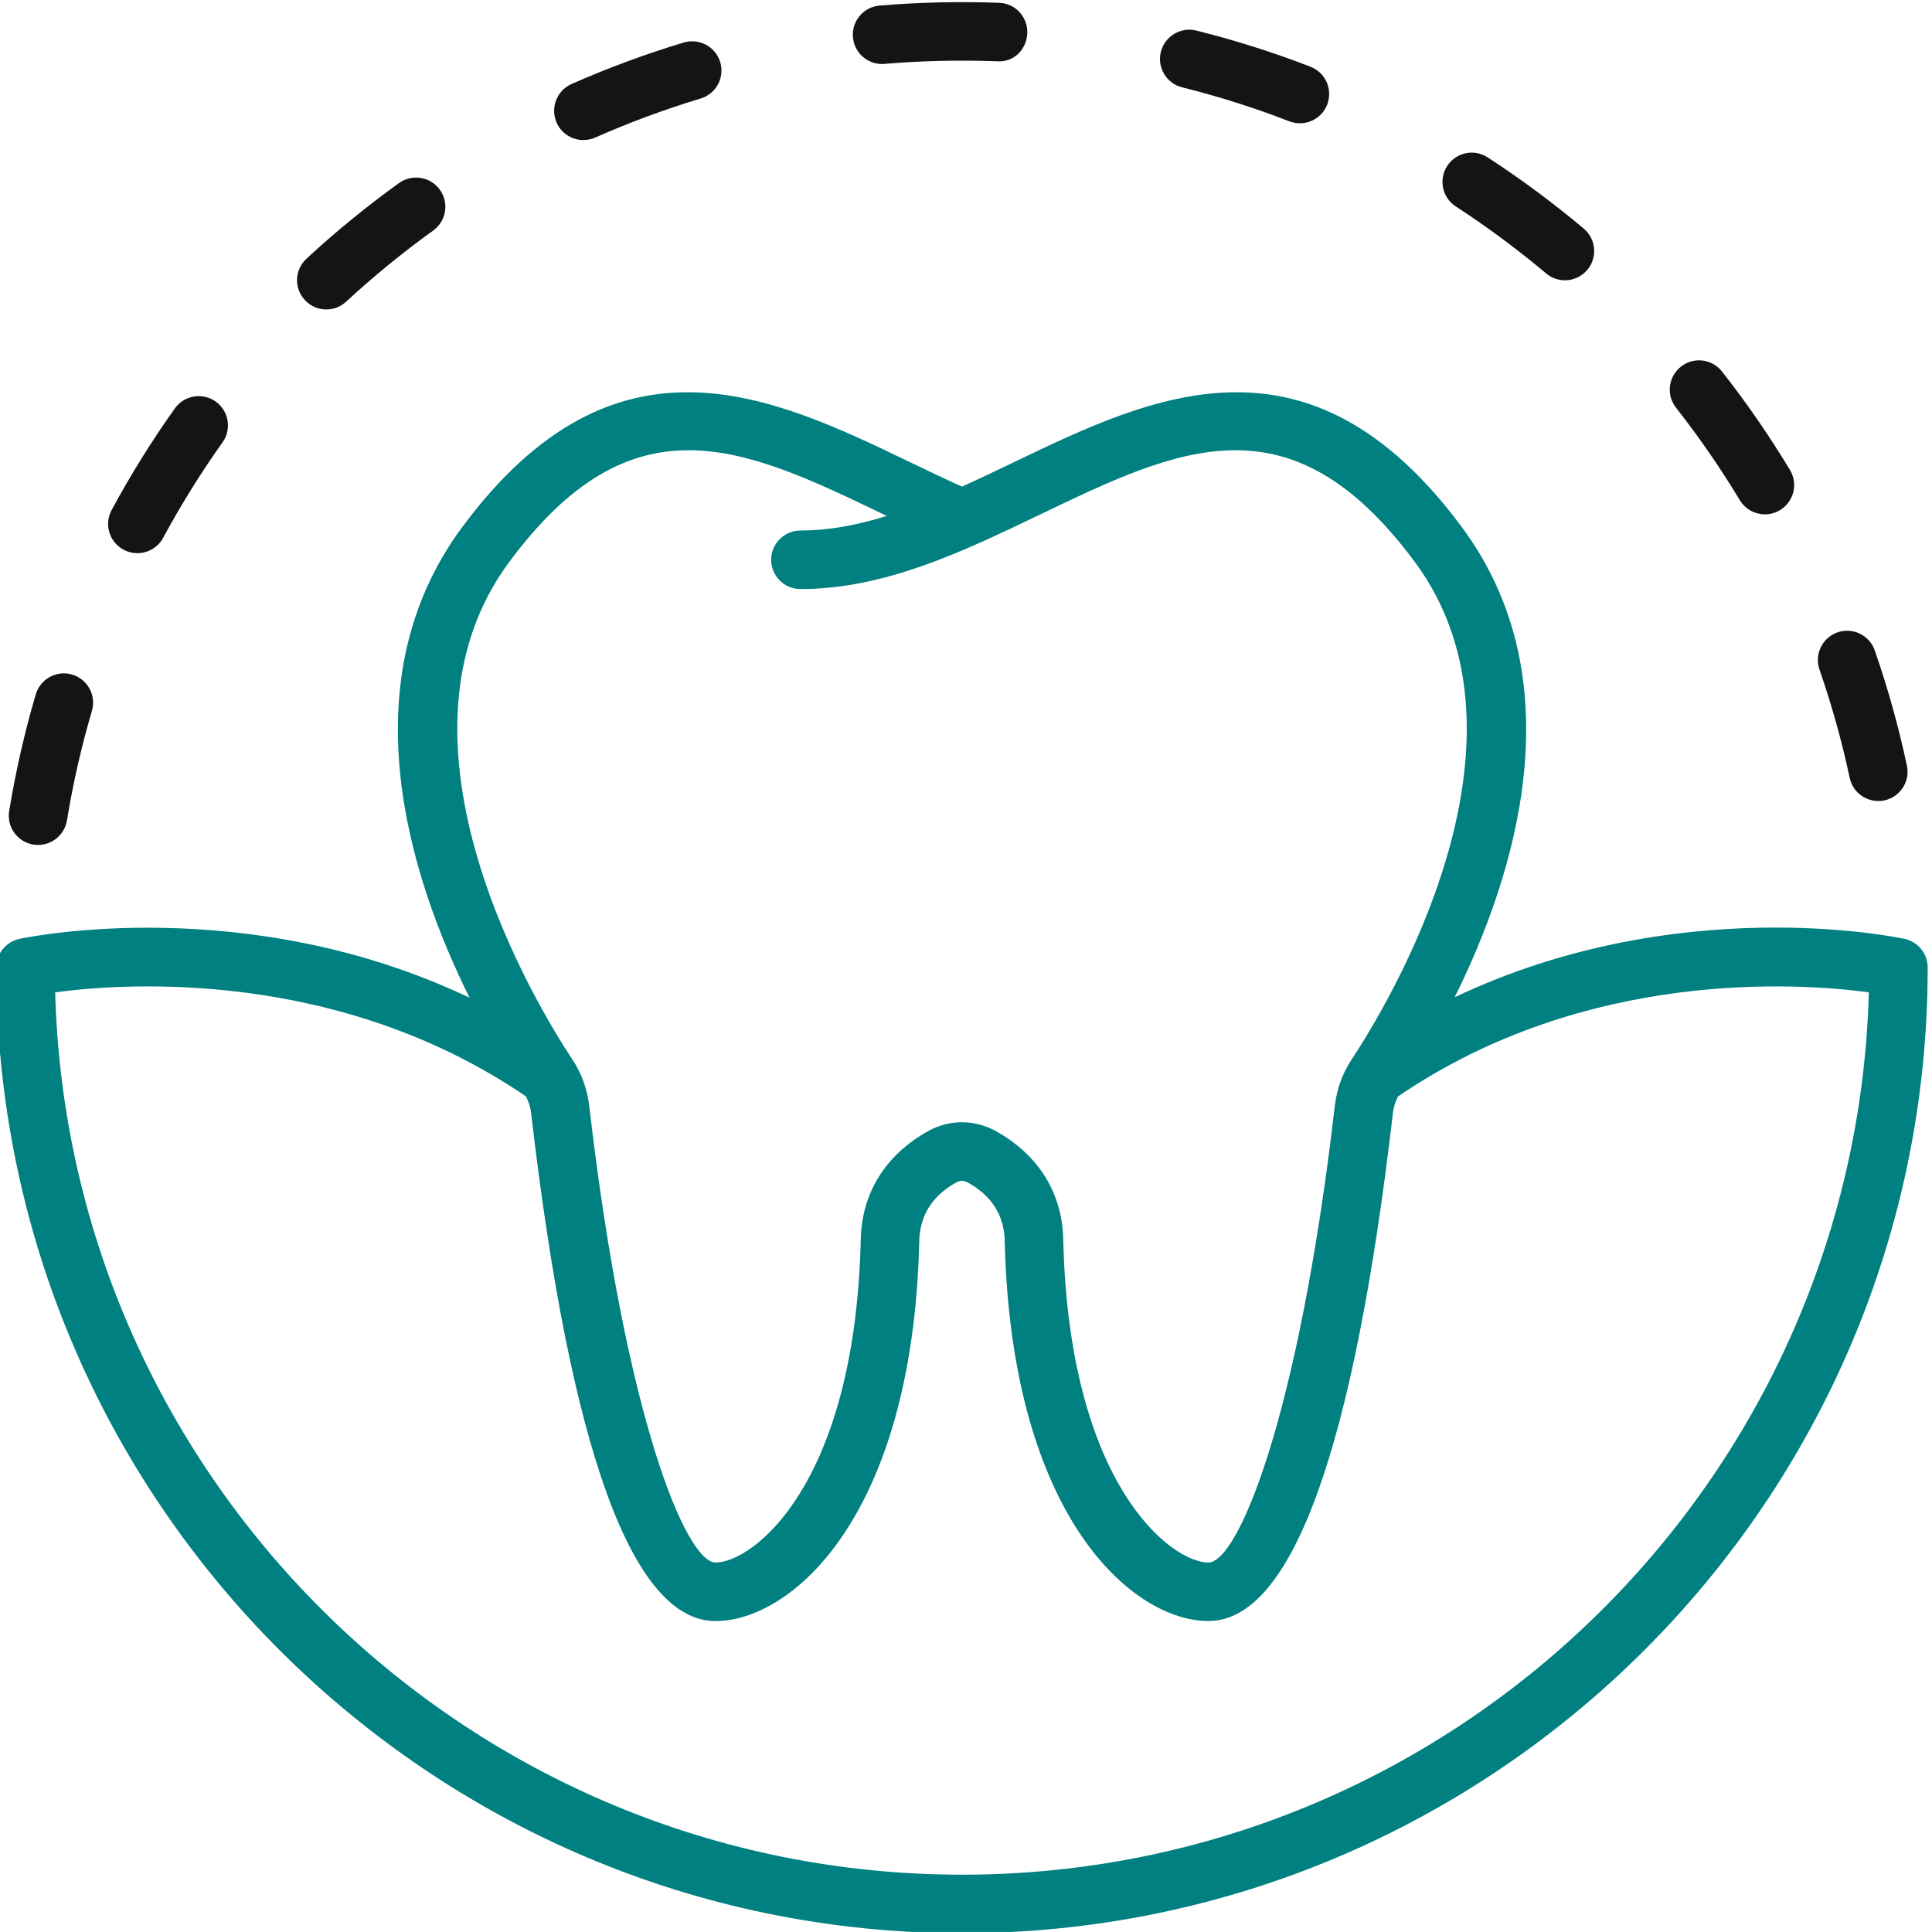 <?xml version="1.0" encoding="UTF-8"?>
<!-- Created with Inkscape (http://www.inkscape.org/) -->
<svg width="306.26" height="306.25" version="1.1" viewBox="0 0 306.26 306.25" xml:space="preserve" xmlns="http://www.w3.org/2000/svg" xmlns:cc="http://creativecommons.org/ns#" xmlns:dc="http://purl.org/dc/elements/1.1/" xmlns:rdf="http://www.w3.org/1999/02/22-rdf-syntax-ns#"><g transform="matrix(1.333 0 0 -1.333 -1789.8 943.27)"><g transform="matrix(4.785 0 0 4.785 -193.59 -151.09)"><path d="m344.97 132.87c-12.226 0-22.209 9.781-22.538 21.929 1.733 0.234 7.029 0.6 11.699-2.586 0.063-0.123 0.11-0.255 0.128-0.4 0.972-8.387 2.516-12.64 4.587-12.64 1.86 0 4.876 2.543 5.059 9.363 1e-3 0.011 1e-3 0.021 1e-3 0.03 0 0.668 0.314 1.177 0.931 1.513 0.084 0.046 0.181 0.046 0.264 0 0.619-0.336 0.931-0.845 0.931-1.512 0-0.01 0-0.02 1e-3 -0.03 0.183-6.821 3.199-9.363 5.059-9.363 2.072 0 3.616 4.253 4.588 12.64 0.017 0.145 0.064 0.276 0.126 0.398 4.671 3.187 9.969 2.821 11.7 2.587-0.327-12.148-10.312-21.929-22.536-21.929zm-11.25 32.63c1.524 2.053 2.965 2.771 4.455 2.771 1.528 0 3.106-0.758 4.872-1.607 0.018-8e-3 0.036-0.017 0.053-0.025-0.715-0.223-1.433-0.363-2.146-0.363-0.401 0-0.728-0.326-0.728-0.727 0-0.402 0.327-0.728 0.728-0.728 2.1 0 4.051 0.938 5.937 1.844 3.486 1.674 6.239 2.996 9.328-1.165 3.334-4.491-0.725-11.099-1.572-12.378-0.222-0.337-0.365-0.731-0.412-1.141-0.898-7.745-2.406-11.353-3.143-11.353-0.907 0-3.443 1.885-3.605 7.95v5e-3c-8e-3 1.616-1.06 2.432-1.69 2.774-0.52 0.283-1.138 0.284-1.656 0-0.629-0.342-1.684-1.158-1.69-2.777-0.161-6.067-2.698-7.952-3.605-7.952-0.736 0-2.245 3.608-3.142 11.353-0.048 0.41-0.191 0.804-0.413 1.141-0.848 1.279-4.904 7.888-1.571 12.378zm34.676-9.373c-0.258 0.055-5.674 1.167-11.183-1.451 1.503 3.03 3.022 7.854 0.174 11.691-3.804 5.125-7.695 3.258-11.125 1.608-0.428-0.205-0.86-0.412-1.293-0.608-0.434 0.196-0.864 0.402-1.292 0.608-3.432 1.65-7.321 3.517-11.125-1.609-2.851-3.84-1.326-8.671 0.178-11.701-5.51 2.622-10.928 1.517-11.188 1.462-0.335-0.073-0.573-0.369-0.573-0.711 0-13.234 10.766-24 24.001-24 13.233 0 23.999 10.766 23.999 24 0 0.342-0.239 0.638-0.573 0.711" fill="#008080"/><g fill="#141316"><path d="m329.17 171.77c0.178 0 0.354 0.064 0.494 0.194 0.682 0.631 1.409 1.225 2.162 1.766 0.326 0.236 0.401 0.69 0.166 1.016-0.234 0.325-0.689 0.399-1.015 0.165-0.801-0.576-1.576-1.209-2.3-1.88-0.296-0.273-0.314-0.733-0.04-1.027 0.142-0.156 0.338-0.234 0.533-0.234"/><path d="m335.56 175.98c0.098 0 0.199 0.02 0.294 0.062 0.849 0.376 1.73 0.702 2.618 0.97 0.385 0.115 0.603 0.521 0.488 0.905-0.116 0.386-0.525 0.601-0.906 0.487-0.947-0.285-1.885-0.632-2.789-1.031-0.367-0.163-0.533-0.593-0.371-0.96 0.12-0.272 0.387-0.433 0.666-0.433"/><path d="m367.03 160.13c0.073-0.343 0.374-0.576 0.71-0.576 0.05 0 0.102 4e-3 0.153 0.015 0.393 0.084 0.643 0.47 0.559 0.862-0.205 0.968-0.474 1.931-0.799 2.866-0.132 0.379-0.549 0.58-0.925 0.448-0.379-0.132-0.581-0.547-0.448-0.926 0.304-0.877 0.557-1.782 0.75-2.689"/><path d="m321.89 158.47c0.039-6e-3 0.079-8e-3 0.118-8e-3 0.349 0 0.658 0.253 0.717 0.61 0.149 0.915 0.357 1.831 0.62 2.721 0.113 0.385-0.107 0.79-0.493 0.903-0.383 0.114-0.788-0.106-0.902-0.492-0.279-0.947-0.502-1.923-0.661-2.899-0.065-0.396 0.204-0.769 0.601-0.835"/><path d="m324.13 165.8c0.11-0.059 0.228-0.087 0.345-0.087 0.258 0 0.509 0.138 0.64 0.381 0.442 0.819 0.938 1.617 1.476 2.373 0.233 0.327 0.157 0.781-0.17 1.014-0.326 0.233-0.782 0.156-1.015-0.171-0.573-0.804-1.101-1.653-1.571-2.525-0.191-0.354-0.059-0.795 0.295-0.985"/><path d="m364.3 167.03c0.135-0.226 0.377-0.352 0.624-0.352 0.128 0 0.257 0.034 0.374 0.104 0.344 0.208 0.455 0.654 0.248 0.999-0.512 0.848-1.079 1.671-1.688 2.445-0.248 0.317-0.707 0.373-1.02 0.124-0.317-0.249-0.372-0.706-0.124-1.022 0.572-0.728 1.105-1.501 1.586-2.298"/><path d="m350.44 177.29c0.903-0.225 1.8-0.509 2.664-0.844 0.086-0.033 0.176-0.049 0.263-0.049 0.291 0 0.567 0.177 0.678 0.465 0.144 0.375-0.041 0.796-0.416 0.94-0.921 0.357-1.875 0.66-2.836 0.899-0.389 0.097-0.784-0.14-0.882-0.53s0.141-0.785 0.529-0.881"/><path d="m342.98 177.87c0.022 0 0.042 1e-3 0.063 3e-3 0.923 0.079 1.87 0.098 2.795 0.065 0.422-0.033 0.739 0.298 0.753 0.7 0.015 0.402-0.298 0.74-0.699 0.753-0.984 0.036-1.991 0.014-2.972-0.069-0.4-0.034-0.696-0.386-0.662-0.786 0.032-0.379 0.349-0.666 0.722-0.666"/><path d="m357.24 174.33c0.779-0.506 1.534-1.066 2.245-1.664 0.136-0.115 0.302-0.171 0.468-0.171 0.206 0 0.413 0.088 0.557 0.259 0.258 0.307 0.218 0.766-0.089 1.025-0.756 0.636-1.56 1.232-2.388 1.771-0.34 0.22-0.787 0.122-1.006-0.214-0.218-0.336-0.123-0.786 0.213-1.006"/></g></g></g></svg>
